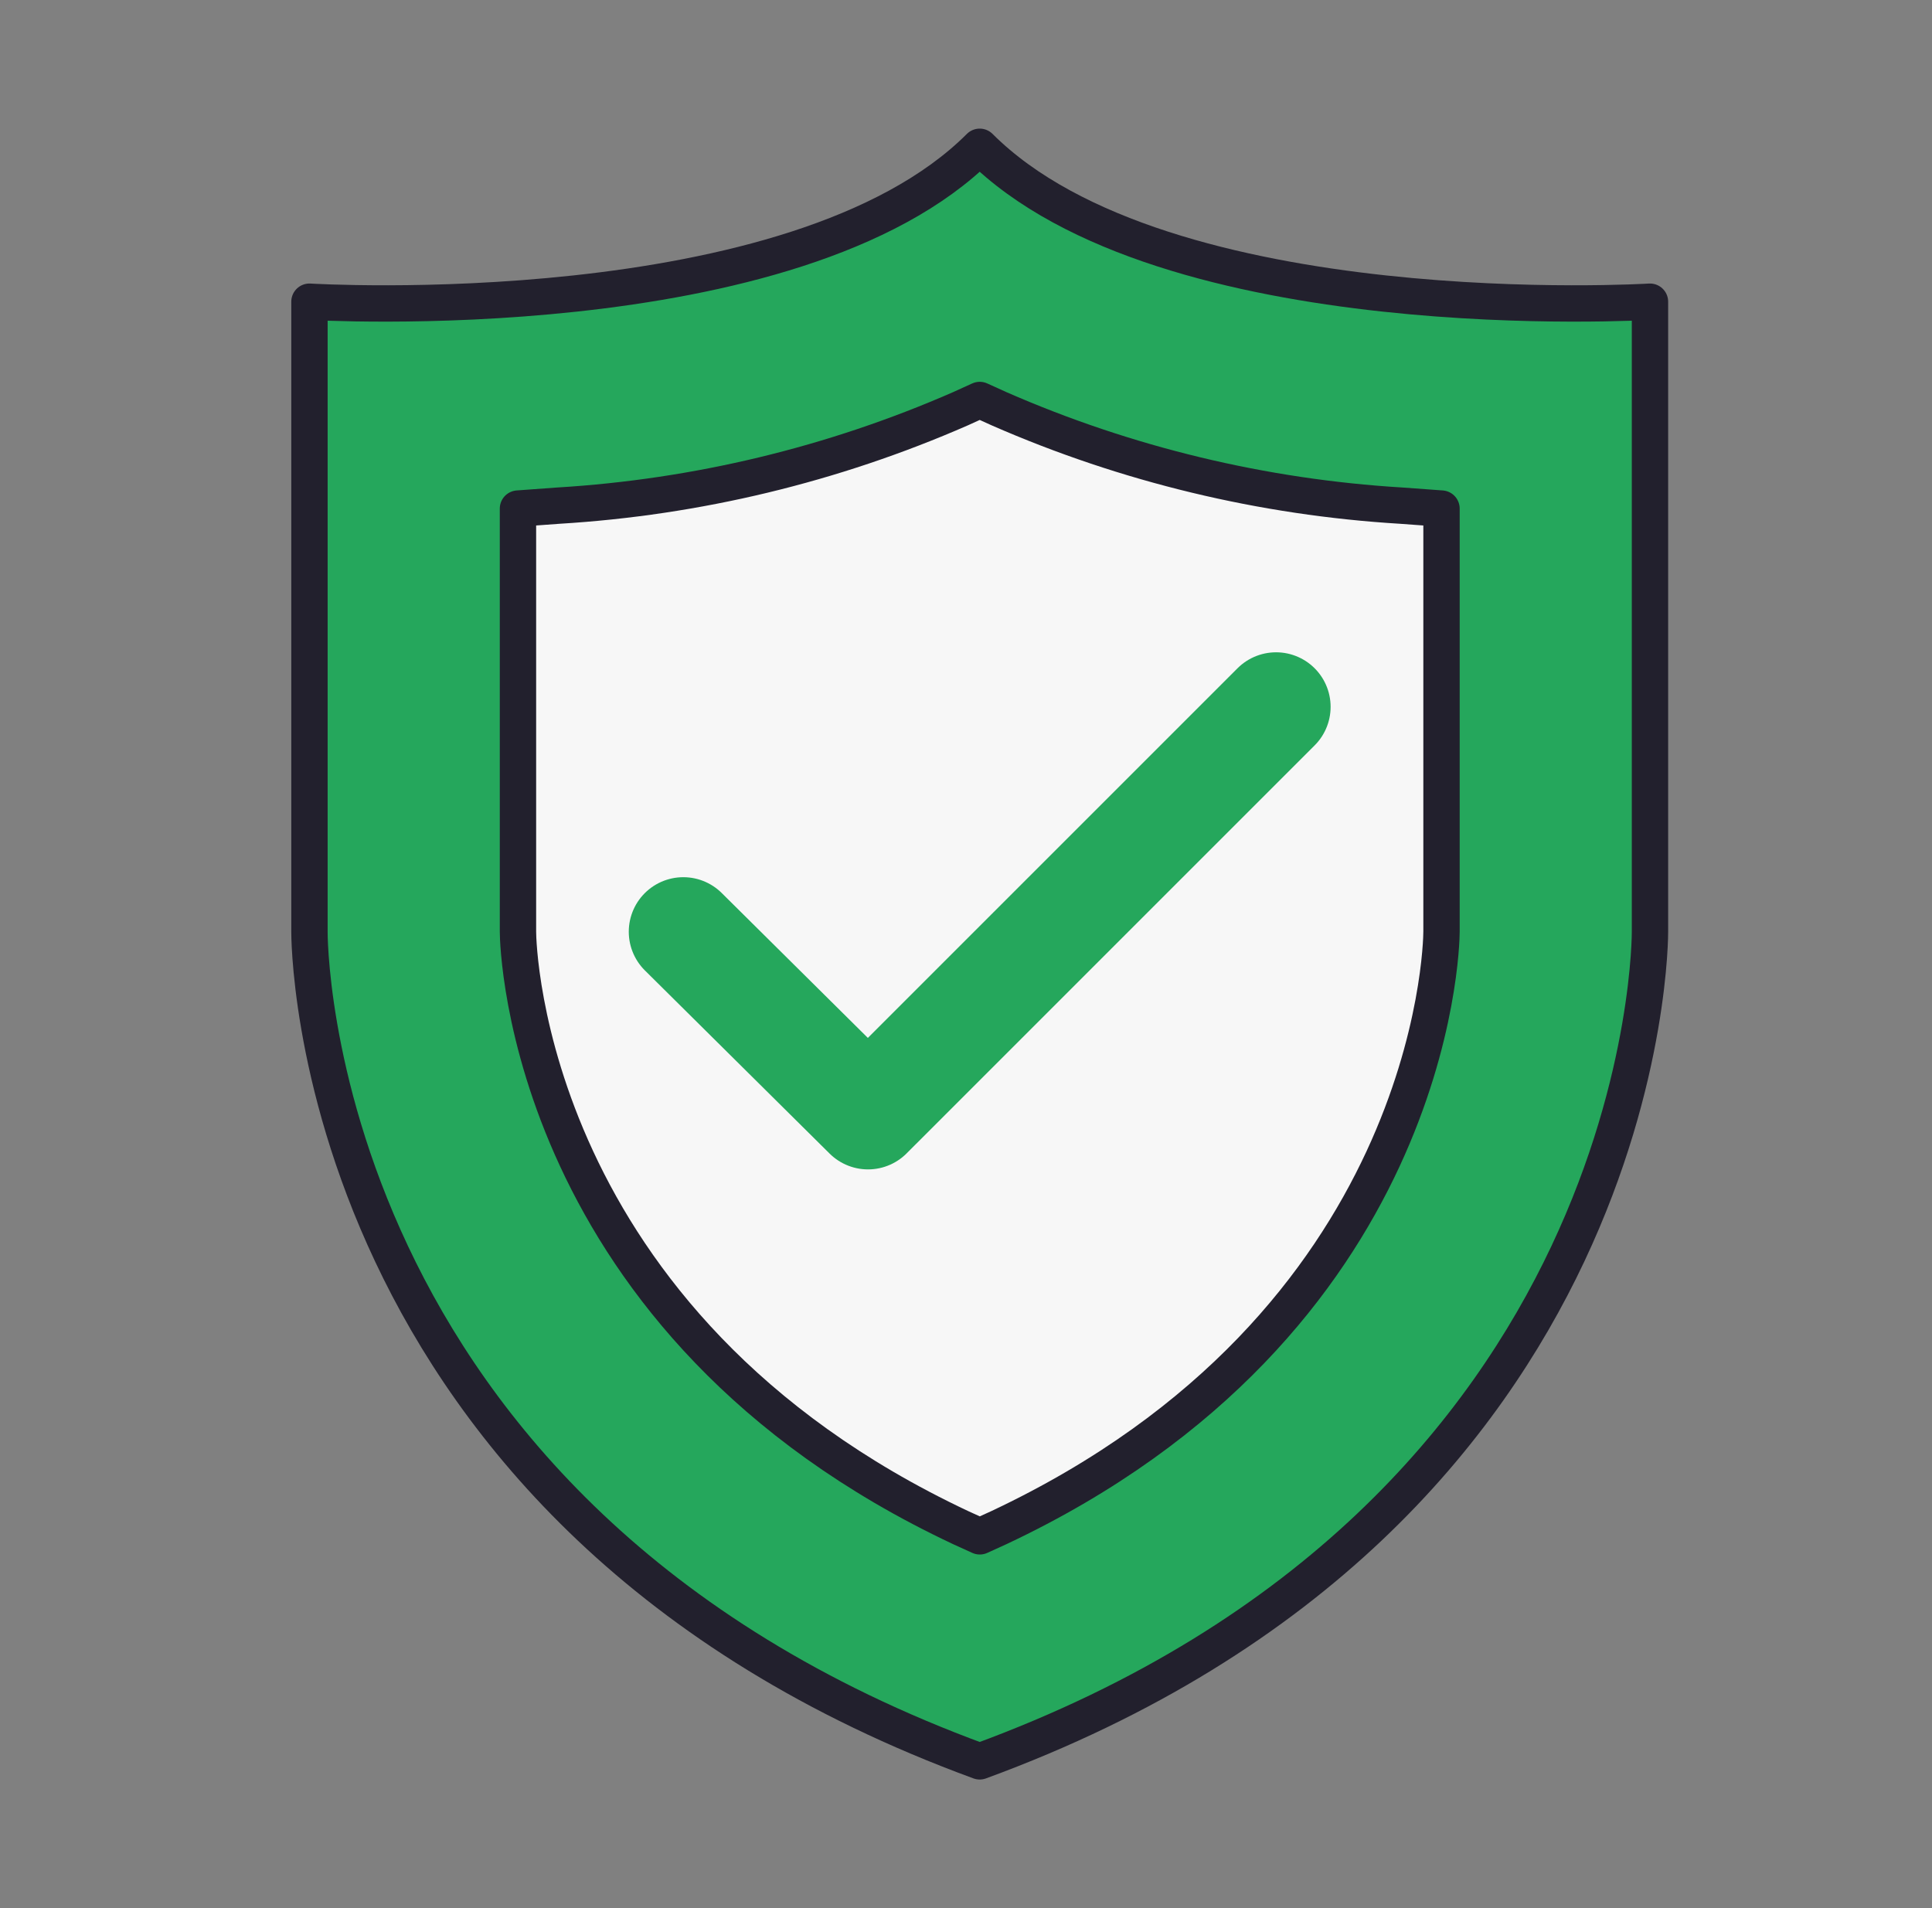 <svg width="81" height="80" viewBox="0 0 81 80" fill="none" xmlns="http://www.w3.org/2000/svg">
<rect x="0" y="0" width="81" height="80" fill="#808080" stroke="none"/>
<path d="M41.075 73.847C69.363 63.48 69.176 39.064 69.176 39.064V12.649C69.176 12.649 48.819 13.898 41.075 6.154C33.332 13.898 12.974 12.649 12.974 12.649V39.064C12.974 39.064 12.787 63.481 41.075 73.847Z" fill="#25A75C" stroke="#22202D" stroke-width="1.524" stroke-miterlimit="10" stroke-linecap="round" stroke-linejoin="round"/>
<path d="M40.263 64.042C22.086 55.487 21.716 39.688 21.716 39.062V21.323L23.403 21.2C29.218 20.849 34.926 19.474 40.264 17.139L41.076 16.77L41.889 17.139C47.226 19.474 52.934 20.849 58.75 21.2L60.436 21.323V39.059C60.436 39.745 60.067 55.482 41.89 64.043L41.078 64.413L40.263 64.042Z" fill="#F7F7F7" stroke="#22202D" stroke-width="1.524" stroke-linecap="round" stroke-linejoin="round"/>
<path d="M28.648 39.064L36.392 46.742L53.5 29.635" stroke="#25A75C" stroke-width="4.573" stroke-miterlimit="10" stroke-linecap="round" stroke-linejoin="round"/>
</svg>
